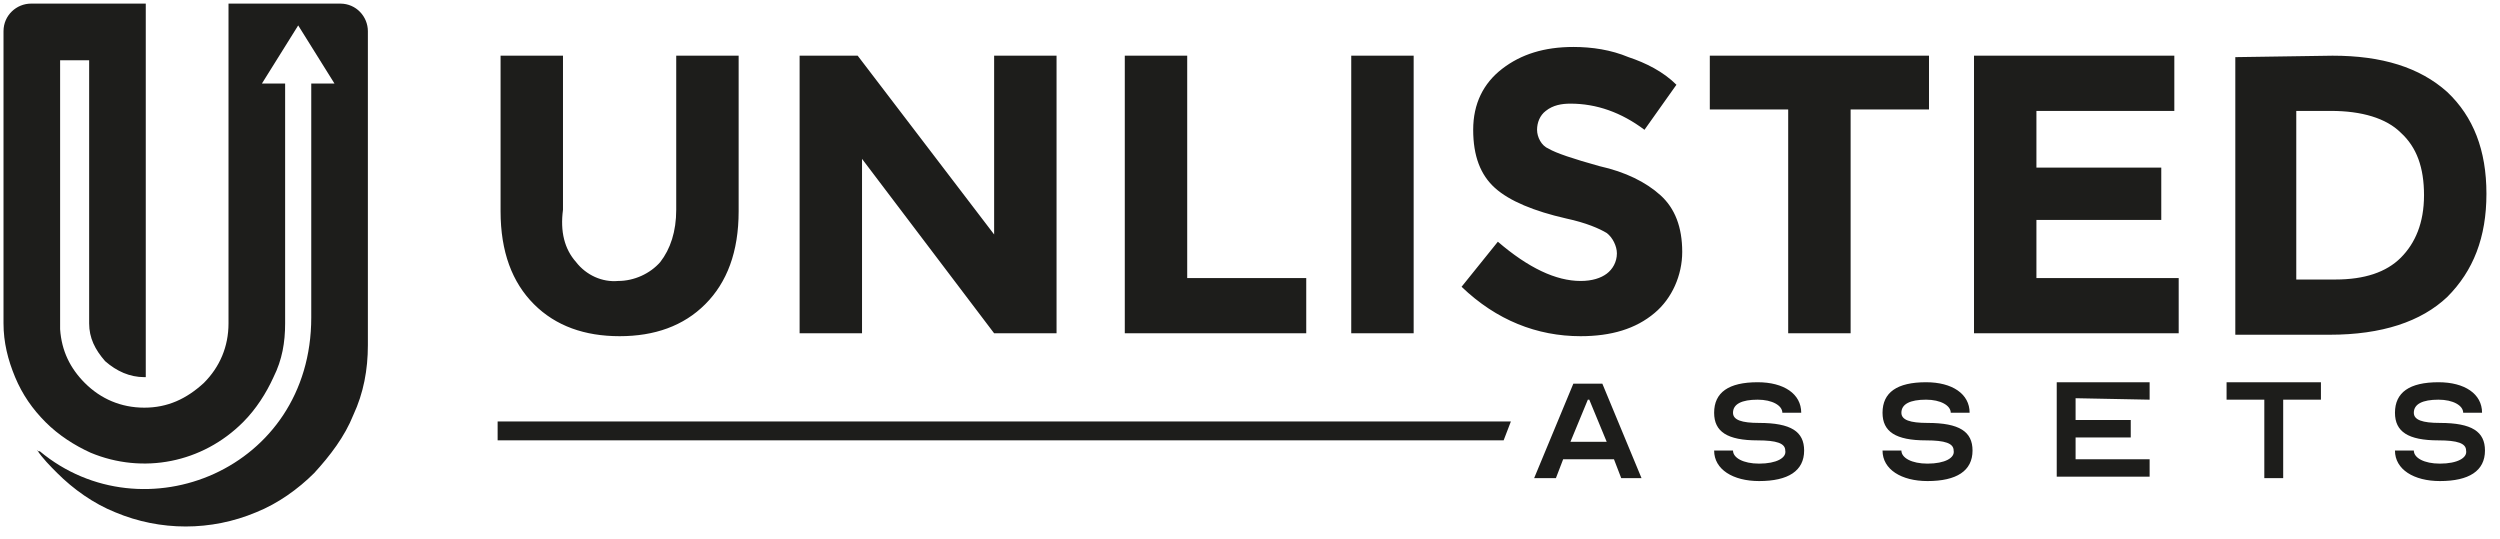 <svg width="153" height="33" viewBox="0 0 153 33" fill="none" xmlns="http://www.w3.org/2000/svg">
<path d="M3.769 0.221H8.921V23.081H8.833C7.944 23.081 7.144 22.725 6.434 22.103C5.812 21.391 5.456 20.679 5.456 19.79V3.69H3.679V20.146C3.768 21.48 4.301 22.547 5.19 23.437C6.167 24.415 7.411 24.949 8.833 24.949C10.254 24.949 11.409 24.415 12.475 23.437C13.452 22.459 13.985 21.213 13.985 19.79V0.221H20.826C21.804 0.221 22.514 1.021 22.514 1.911V21.124C22.514 22.636 22.247 24.059 21.625 25.394C21.092 26.728 20.204 27.884 19.227 28.952C18.249 29.93 17.005 30.82 15.673 31.353C12.919 32.51 9.81 32.51 7.056 31.353C5.723 30.82 4.479 29.93 3.502 28.952C3.058 28.507 2.613 28.062 2.258 27.529L2.347 27.618H2.436C8.744 32.866 19.049 28.774 19.049 19.434V5.113H20.471L18.25 1.555L16.029 5.113H17.45V19.79C17.45 20.946 17.272 22.014 16.739 23.081C16.295 24.059 15.673 25.038 14.874 25.838C12.386 28.329 8.744 29.041 5.545 27.706C4.568 27.262 3.59 26.639 2.791 25.838C1.991 25.038 1.37 24.148 0.925 23.081C0.481 22.014 0.215 20.946 0.215 19.79V1.911C0.215 0.932 1.014 0.221 1.902 0.221H3.769Z" fill="#1D1D1B"/>
<path d="M35.255 16.039C35.876 16.839 36.854 17.284 37.831 17.195C38.808 17.195 39.785 16.75 40.407 16.039C41.029 15.238 41.385 14.171 41.385 12.836V3.408H45.205V12.925C45.205 15.416 44.494 17.284 43.161 18.618C41.829 19.953 40.052 20.575 37.92 20.575C35.788 20.575 34.011 19.953 32.678 18.618C31.346 17.284 30.635 15.416 30.635 12.925V3.408H34.455V12.836C34.277 14.171 34.544 15.238 35.255 16.039ZM60.841 3.408H64.661V20.397H60.841L52.756 9.723V20.397H48.936V3.408H52.49L60.841 14.349V3.408ZM68.837 20.397V3.408H72.657V17.017H79.942V20.397H68.837ZM82.696 3.408H86.516V20.397H82.696V3.408ZM96.111 6.343C95.578 6.343 95.045 6.432 94.601 6.788C94.246 7.055 94.068 7.499 94.068 7.944C94.068 8.389 94.334 8.923 94.778 9.101C95.223 9.367 96.289 9.723 97.888 10.168C99.487 10.524 100.731 11.146 101.619 11.947C102.508 12.748 102.952 13.904 102.952 15.416C102.952 16.839 102.33 18.262 101.264 19.152C100.109 20.13 98.599 20.575 96.733 20.575C94.068 20.575 91.58 19.597 89.448 17.551L91.669 14.793C93.535 16.395 95.223 17.195 96.733 17.195C97.444 17.195 97.977 17.017 98.332 16.75C98.688 16.483 98.954 16.039 98.954 15.505C98.954 15.06 98.688 14.527 98.332 14.26C97.888 13.993 97.088 13.637 95.845 13.37C93.89 12.925 92.38 12.303 91.491 11.502C90.603 10.702 90.159 9.545 90.159 7.944C90.159 6.343 90.781 5.098 91.936 4.208C93.091 3.319 94.512 2.874 96.289 2.874C97.444 2.874 98.599 3.052 99.665 3.497C100.731 3.852 101.797 4.386 102.597 5.187L100.642 7.944C99.221 6.877 97.71 6.343 96.111 6.343ZM113.258 6.699V20.397H109.437V6.699H104.64V3.408H118.055V6.699H113.258ZM133.069 3.408V6.788H124.629V10.257H132.27V13.459H124.629V17.017H133.336V20.397H120.809V3.408H133.069ZM142.753 3.408C145.774 3.408 148.084 4.119 149.772 5.631C151.371 7.144 152.17 9.19 152.17 11.858C152.17 14.527 151.371 16.572 149.772 18.174C148.172 19.686 145.774 20.486 142.575 20.486H136.801V3.497L142.753 3.408ZM142.931 17.106C144.708 17.106 146.04 16.661 146.929 15.772C147.817 14.882 148.35 13.637 148.35 11.947C148.35 10.257 147.906 9.012 146.929 8.122C146.04 7.233 144.53 6.788 142.664 6.788H140.532V17.106H142.931Z" fill="#1D1D1B"/>
<path d="M95.221 29.263L95.665 28.107H98.775L99.219 29.263H100.462L98.064 23.482H96.288L93.889 29.263H95.221ZM96.11 27.04L97.176 24.46H97.264L98.331 27.04H96.11ZM107.659 28.374C106.682 28.374 106.06 28.018 106.06 27.573H104.905C104.905 28.73 106.06 29.441 107.659 29.441C109.436 29.441 110.413 28.819 110.413 27.573C110.413 26.417 109.614 25.883 107.659 25.883C106.593 25.883 106.06 25.705 106.06 25.261C106.06 24.727 106.593 24.46 107.57 24.46C108.458 24.46 109.08 24.816 109.08 25.261H110.235C110.235 24.104 109.169 23.393 107.57 23.393C105.793 23.393 104.905 24.015 104.905 25.261C104.905 26.417 105.704 26.951 107.57 26.951C108.725 26.951 109.258 27.128 109.258 27.573C109.347 28.018 108.725 28.374 107.659 28.374ZM117.964 28.374C116.987 28.374 116.365 28.018 116.365 27.573H115.211C115.211 28.73 116.365 29.441 117.964 29.441C119.741 29.441 120.719 28.819 120.719 27.573C120.719 26.417 119.919 25.883 117.964 25.883C116.898 25.883 116.365 25.705 116.365 25.261C116.365 24.727 116.899 24.46 117.876 24.46C118.764 24.46 119.386 24.816 119.386 25.261H120.541C120.541 24.104 119.475 23.393 117.876 23.393C116.099 23.393 115.211 24.015 115.211 25.261C115.211 26.417 116.01 26.951 117.876 26.951C119.031 26.951 119.563 27.128 119.563 27.573C119.652 28.018 119.031 28.374 117.964 28.374ZM131.557 24.46V23.393H125.872V29.174H131.557V28.107H127.026V26.773H130.402V25.705H127.026V24.371L131.557 24.46ZM136.266 24.46H138.576V29.263H139.731V24.46H142.041V23.393H136.266V24.46ZM149.325 28.374C148.348 28.374 147.726 28.018 147.726 27.573H146.572C146.572 28.73 147.726 29.441 149.325 29.441C151.102 29.441 152.08 28.819 152.08 27.573C152.08 26.417 151.28 25.883 149.325 25.883C148.259 25.883 147.726 25.705 147.726 25.261C147.726 24.727 148.26 24.46 149.237 24.46C150.125 24.46 150.747 24.816 150.747 25.261H151.902C151.902 24.104 150.836 23.393 149.237 23.393C147.46 23.393 146.572 24.015 146.572 25.261C146.572 26.417 147.371 26.951 149.237 26.951C150.392 26.951 150.925 27.128 150.925 27.573C151.014 28.018 150.392 28.374 149.325 28.374Z" fill="#1D1D1B"/>
<path d="M30.455 25.794H92.466L92.022 26.95H30.455V25.794Z" fill="#1D1D1B"/>
</svg>
